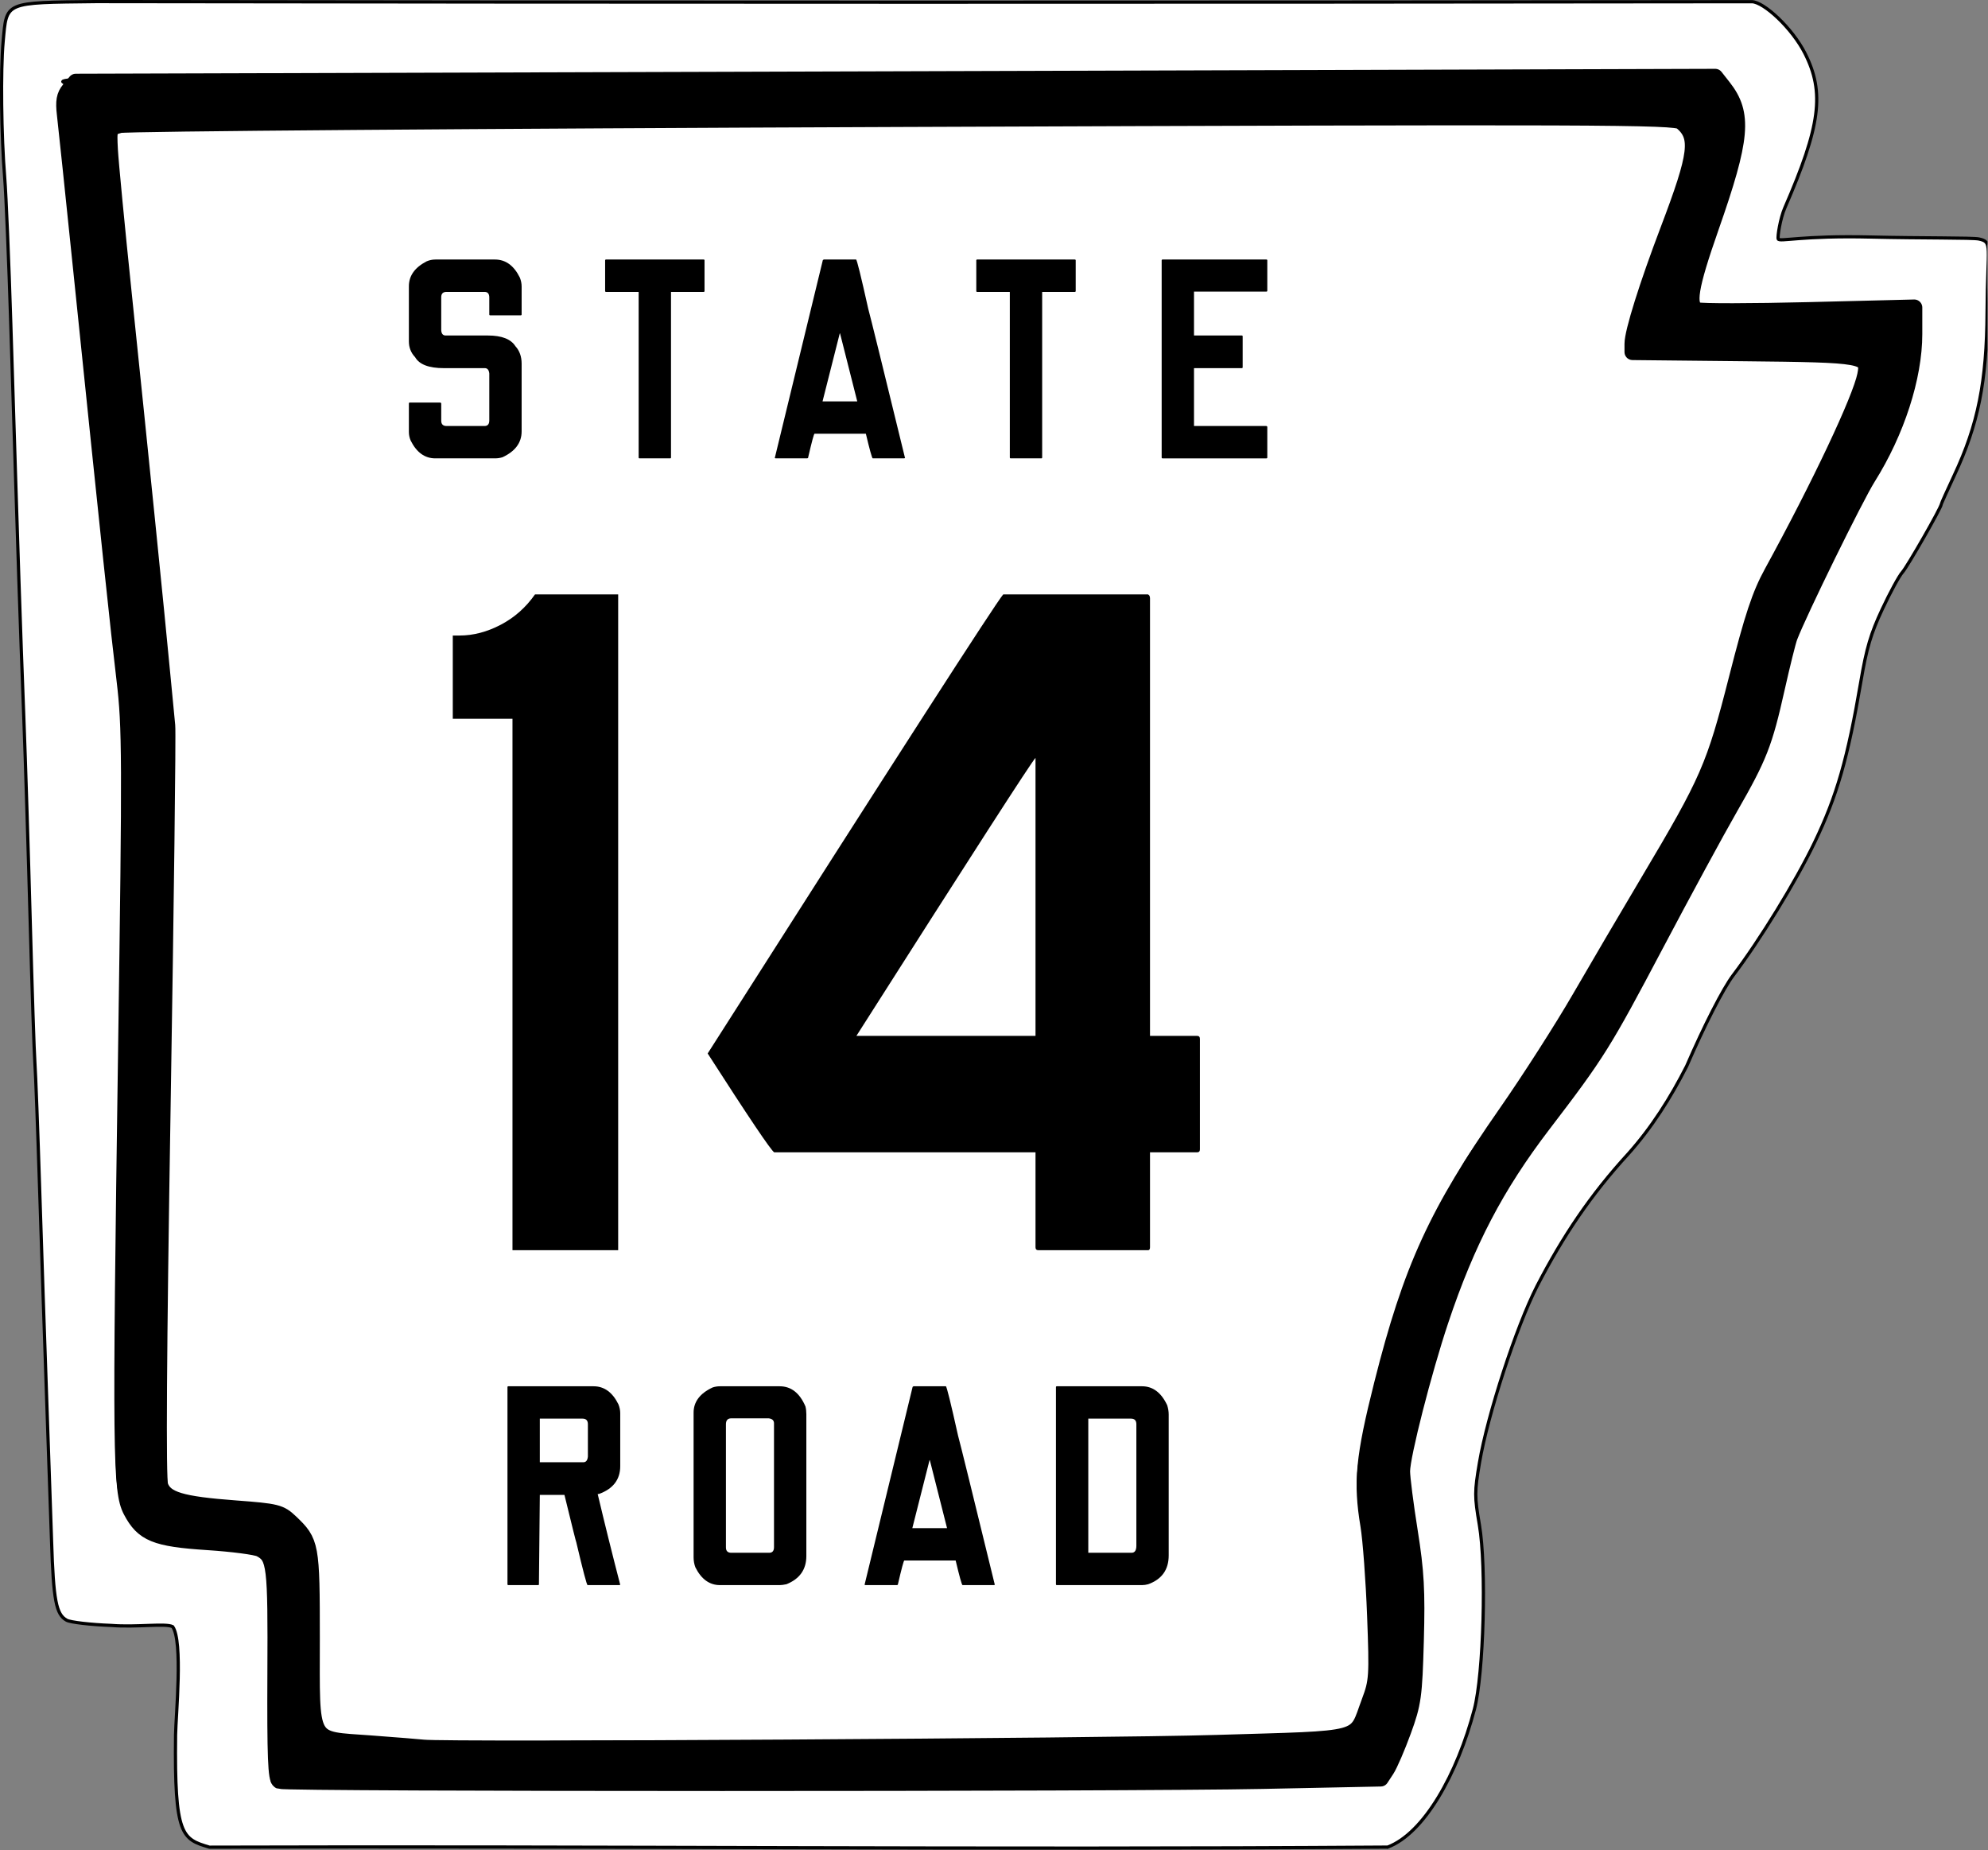 <?xml version="1.0" encoding="UTF-8" standalone="no"?>
<!-- Created with Inkscape (http://www.inkscape.org/) -->

<svg
   xmlns:dc="http://purl.org/dc/elements/1.1/"
   xmlns:cc="http://creativecommons.org/ns#"
   xmlns:rdf="http://www.w3.org/1999/02/22-rdf-syntax-ns#"
   xmlns:svg="http://www.w3.org/2000/svg"
   xmlns="http://www.w3.org/2000/svg"
   version="1.1"
   width="600"
   height="558.31"
   id="svg2876">
  <rect width="100%" height="100%" fill="#808080" stroke="none"/>
  <defs
     id="defs2880">
    <clipPath
       id="clipPath2895">
      <rect
         width="617.857"
         height="576.666"
         x="32.71"
         y="18.47"
         id="rect2897"
         style="fill:#000000;fill-opacity:1;fill-rule:nonzero;stroke:#000000;stroke-width:10;stroke-linejoin:round;stroke-miterlimit:4;stroke-opacity:1;stroke-dasharray:none" />
    </clipPath>
  </defs>
  <path
     d="m 464.137,594.121 c 11.346,-4.274 21.662,-22.733 26.952,-42.814 2.889,-10.967 3.791,-44.217 1.555,-57.331 -1.508,-8.85 -1.507,-10.27 0.025,-19.303 2.533,-14.942 11.452,-42.277 17.919,-54.921 8.054,-15.552 16.696,-28.381 28.298,-41.034 7.331,-8.194 13.198,-17.474 18.198,-27.312 5.421,-12.532 11.362,-24.138 14.425,-28.177 8.389,-11.064 19.499,-29.18 25.322,-41.29 6.942,-14.437 10.325,-26.198 14.383,-50.016 1.781,-10.453 3.085,-14.859 6.656,-22.488 2.442,-5.218 5.261,-10.393 6.264,-11.5 1.56,-1.722 12.078,-20.115 12.078,-21.121 0,-0.194 1.818,-4.233 4.04,-8.976 7.438,-15.876 10.086,-29.097 10.199,-50.915 0.108,-20.697 1.8,-21.582 -2.54,-22.545 -1.925,-0.427 -17.954,-0.231 -33.543,-0.603 -21.572,-0.514 -28.461,1.568 -28.834,0.596 -0.27,-0.702 0.648,-6.441 2.038,-9.637 11.09,-25.489 12.443,-35.87 6.263,-48.065 -3.953,-7.801 -12.745,-15.951 -16.484,-16.028 -175.927,0.207 -345.068,0.213 -514.641,-0.038 -28.721,0.334 -27.781,-0.069 -28.91,12.39 -0.82,9.044 -0.589,29.252 0.484,42.43 0.425,5.225 1.277,25.7 1.893,45.5 2.449,78.726 2.895,92.193 4.036,122 0.526,13.75 1.424,42.325 1.996,63.5 0.571,21.175 1.225,40.975 1.453,44 0.228,3.025 0.905,21.025 1.504,40 0.599,18.975 1.549,47.325 2.111,63 0.562,15.675 1.266,36.15 1.564,45.5 0.593,18.582 1.417,22.91 4.699,24.697 1.193,0.65 7.43,1.376 13.858,1.613 7.978,0.626 16.896,-0.743 19.081,0.382 3.244,4.467 1.005,27.531 0.909,33.624 -0.371,31.488 2.035,32.363 10.532,34.91 122.513,-0.403 239.037,0.842 366.216,-0.028 l 0,-3e-5 z M 117.567,573.908 c -0.365,-0.95 -0.359,-15.961 0.012,-33.356 0.621,-29.093 0.533,-31.909 -1.097,-35.129 -2.07,-4.089 -4.92,-4.8 -19.772,-4.931 -15.793,-0.14 -21.901,-3.178 -25.448,-12.658 -1.936,-5.175 -2.09,-7.551 -2.019,-31.286 1.019,-22.54 0.681,-44.637 1.082,-67.125 0.363,-16.775 0.976,-55.475 1.362,-86 l 0.701,-55.5 -2.659,-22.5 c -1.463,-12.375 -3.045,-26.775 -3.517,-32 -0.472,-5.225 -1.352,-14 -1.956,-19.5 -2.119,-19.282 -3.07,-28.162 -5.086,-47.5 -1.118,-10.725 -2.93,-28.05 -4.027,-38.5 -4.037,-38.465 -3.97,-37.469 -2.662,-39.578 0.982,-1.585 0.967,-2.146 -0.073,-2.793 -1.872,-1.166 31.189,-2.312 34.155,-1.184 1.343,0.51 2.69,0.68 2.993,0.376 0.519,-0.519 141.824,-1.088 301.153,-1.211 72.362,-0.056 93.089,-0.117 145.832,-0.432 l 29.832,-0.178 2.869,3.211 c 5.727,6.408 6.308,16.781 1.671,29.789 -1.373,3.85 -4.905,13.898 -7.849,22.329 -6.726,19.258 -7.317,18.394 12.094,17.688 7.454,-0.271 22.386,-0.73 33.182,-1.019 l 19.63,-0.526 0.607,2.264 c 2.042,7.62 -0.676,24.27 -5.824,35.67 -1.948,4.315 -3.542,8.261 -3.542,8.77 0,0.508 -2.112,3.827 -4.694,7.374 -2.582,3.548 -6.798,11.4 -9.369,17.45 -2.571,6.05 -7.167,15.797 -10.214,21.66 -3.047,5.863 -6.019,13.063 -6.605,16 -5.582,27.977 -6.899,31.791 -16.174,46.84 -5.264,8.541 -11.045,19.03 -18.463,33.5 -20.855,40.679 -22.598,43.605 -35.451,59.5 -14.822,18.329 -21.975,30.172 -30.872,51.112 -5.945,13.993 -15.29,45.404 -17.279,58.08 -1.059,6.749 -0.987,8.504 0.587,14.32 0.617,8.701 2.45,13 3.377,21.823 -0.073,30.864 0.172,34.323 -1.723,41.665 -2.696,10.446 -5.915,18.655 -8.461,21.575 l -2.16,2.477 -171.741,0.581 c -162.104,0.548 -171.778,0.484 -172.403,-1.147 z m 464.787,-377.02 c 2.24,-4.537 7.86,-11.686 17.196,-31.966 12.487,-27.126 13.253,-29.312 11.241,-32.052 -1.377,-1.876 -2.718,-1.937 -36.38,-1.651 -31.446,0.267 -35.012,0.135 -35.571,-1.321 -0.783,-2.042 1.903,-13.989 4.93,-21.925 1.269,-3.328 5.038,-13.196 8.375,-21.928 6.882,-18.012 7.463,-22.317 3.541,-26.24 l -2.526,-2.526 -241.724,0.7 c -170.794,0.495 -242.122,1.018 -243.081,1.782 -0.96,0.765 -1.183,2.409 -0.762,5.621 0.555,4.238 2.106,19.483 4.633,45.539 0.587,6.05 1.729,16.85 2.538,24 0.809,7.15 2.582,23.769 3.939,36.93 1.358,13.162 1.834,23.064 3.308,31.513 0.113,9.447 1.612,20.18 3.403,34.436 0.759,6.041 0.904,21.225 0.454,47.5 -1.402,81.862 -1.8,104.079 -2.65,147.975 -0.514,26.505 -0.509,46.328 0.012,47.698 1.611,4.236 4.921,5.416 18.074,6.438 6.823,0.53 13.853,0.975 15.621,0.987 4.183,0.029 9.968,5.052 12.555,10.901 1.79,4.045 1.91,6.391 1.583,30.831 -0.353,26.391 -0.348,26.457 1.887,28.274 1.859,1.511 4.968,1.945 18.271,2.548 8.817,0.4 16.286,1.14 16.599,1.646 0.321,0.519 1.25,0.354 2.133,-0.379 86.216,-2.231 168.408,1.899 250.507,-2.014 16.087,-0.206 29.969,-0.713 30.847,-1.127 1.73,-0.817 4.983,-6.798 7.359,-13.532 1.139,-3.23 1.348,-6.752 0.886,-14.926 -0.532,-18.418 -0.647,-20.416 -2.595,-40.199 -2.859,-6.288 -2.557,-13.387 1.221,-28.654 1.748,-7.066 4.109,-16.671 5.246,-21.346 2.986,-12.277 9.921,-31.248 14.806,-40.5 9.456,-17.912 11.049,-20.559 17.21,-28.61 10.412,-13.603 25.804,-37.528 32.098,-49.891 3.22,-6.325 9.795,-17.8 14.612,-25.5 12.18,-19.472 12.576,-20.141 16.564,-28 13.922,-23.562 11.01,-47.368 23.64,-71.034 z"
     transform="matrix(0.971,0,0,0.971,-31.865,-19.525)"
     clip-path="url(#clipPath2895)"
     id="path2888"
     style="fill:#ffffff;fill-opacity:1;stroke:#000000;stroke-opacity:1" />
  <path
     d="m 84.397,537.371 c -1.119,-0.449 -1.39,-7.342 -1.27,-32.353 0.159,-33.037 -0.107,-35.228 -4.561,-37.612 -1.228,-0.657 -8.383,-1.594 -15.899,-2.082 -15.771,-1.023 -19.484,-2.544 -23.117,-9.472 C 36.441,449.923 36.32,438.737 38.062,317.275 39.336,228.406 39.298,219.417 37.595,205.198 35.756,189.852 32.999,163.756 24.584,82.079 22.175,58.698 19.928,37.273 19.591,34.468 c -0.469,-3.904 -0.156,-5.649 1.338,-7.444 l 1.951,-2.345 247.396,-0.742 247.396,-0.742 2.427,3.085 c 6.353,8.077 5.711,15.362 -3.728,42.301 -6.364,18.161 -7.277,23.805 -4.052,25.05 1.063,0.41 16.218,0.391 33.678,-0.043 l 31.746,-0.789 0,8.007 c 0,12.984 -5.35,29.503 -14.019,43.289 -3.754,5.969 -20.77,40.626 -23.616,48.098 -0.514,1.35 -2.245,8.306 -3.848,15.459 -3.745,16.721 -5.292,20.663 -14.191,36.161 -4.045,7.045 -14.082,25.547 -22.304,41.115 -15.894,30.096 -17.692,32.966 -34.018,54.314 -14.207,18.578 -23.018,35.427 -30.974,59.227 -5.112,15.295 -11.62,40.767 -11.62,45.479 0,1.975 1.048,10.174 2.33,18.221 1.914,12.018 2.24,17.887 1.824,32.866 -0.466,16.789 -0.766,18.95 -3.791,27.241 -1.807,4.953 -4.077,10.214 -5.044,11.69 l -1.759,2.684 -35.703,0.731 c -41.403,0.847 -294.5,0.838 -296.614,-0.011 l 0,-6e-5 z M 366.84,525.952 c 46.069,-1.41 41.912,-0.292 46.502,-12.5 2.283,-6.072 2.381,-7.573 1.688,-25.949 -0.404,-10.727 -1.316,-22.982 -2.025,-27.233 -2.168,-12.99 -1.441,-20.522 4.1,-42.512 8.805,-34.942 16.563,-51.883 37.507,-81.9 6.919,-9.917 16.894,-25.484 22.166,-34.594 5.272,-9.11 14.612,-25.01 20.755,-35.335 18.066,-30.363 19.876,-34.511 26.661,-61.134 4.776,-18.737 6.963,-25.325 10.631,-32.022 14.382,-26.259 26.682,-52.298 28.135,-59.565 1.211,-6.055 0.129,-6.251 -36.73,-6.634 l -33.511,-0.349 0,-2.493 c 0,-3.544 4.423,-17.64 10.778,-34.352 8.755,-23.024 9.376,-28.116 3.98,-32.647 -1.862,-1.563 -24.39,-1.644 -235.047,-0.848 -128.143,0.485 -234.478,1.309 -236.3,1.831 -3.255,0.933 -3.307,1.063 -2.974,7.473 0.186,3.588 2.069,23.169 4.185,43.514 4.918,47.288 10.004,97.479 11.525,113.733 0.654,6.984 1.373,14.437 1.598,16.563 0.225,2.126 -0.405,53.897 -1.401,115.049 -1.205,73.987 -1.446,112.221 -0.721,114.285 1.467,4.176 6.262,5.619 22.747,6.848 12.433,0.926 13.467,1.185 16.578,4.142 6.267,5.957 6.434,6.862 6.434,34.999 0,32.597 -1.25,30.355 17.702,31.766 7.572,0.564 14.761,1.14 15.976,1.281 6.859,0.795 205.181,-0.382 239.061,-1.419 l 0,0 z"
     id="path3679"
     style="fill:#000000;fill-opacity:1;fill-rule:nonzero;stroke:#000000;stroke-width:4.856;stroke-linejoin:round;stroke-miterlimit:4;stroke-opacity:1;stroke-dasharray:none" />
  <g
     id="text3030"
     style="font-size:295.359px;font-style:normal;font-variant:normal;font-weight:normal;font-stretch:normal;text-align:center;line-height:100%;letter-spacing:0px;word-spacing:0px;writing-mode:lr-tb;text-anchor:middle;fill:none;stroke:#000000;stroke-width:2.11px;stroke-linecap:butt;stroke-linejoin:miter;stroke-opacity:1;font-family:Roadgeek 2005 Series C;-inkscape-font-specification:Roadgeek 2005 Series C">
    <path
       d="m 154.672,377.255 0,-160.38 -18.017,0 0,-25.105 2.068,0 c 4.135,1.9e-4 8.27,-1.083 12.405,-3.249 4.135,-2.166 7.581,-5.218 10.338,-9.156 l 25.105,0 0,197.89 -31.899,0"
       id="path3417"
       style="fill:#000000;fill-opacity:1;stroke:none;font-family:FHWA 1926 square D;-inkscape-font-specification:FHWA 1926 square D" />
    <path
       d="m 302.781,179.365 43.713,0 c 0.394,0.197 0.591,0.591 0.591,1.181 l 0,132.025 14.177,0 c 0.591,6e-5 0.886,0.295 0.886,0.886 l 0,33.376 c -1.6e-4,0.591 -0.296,0.886 -0.886,0.886 l -14.177,0 0,28.65 c -1.4e-4,0.591 -0.197,0.886 -0.591,0.886 l -33.08,0 c -0.591,0 -0.886,-0.295 -0.886,-0.886 l 0,-28.65 -78.861,0 c -0.985,-0.591 -7.679,-10.534 -20.084,-29.831 57.103,-89.592 86.835,-135.766 89.198,-138.523 m -44.304,133.207 54.051,0 0,-83.882 c -1.182,1.182 -19.198,29.142 -54.051,83.882"
       id="path3419"
       style="fill:#000000;fill-opacity:1;stroke:none;font-family:FHWA 1926 square D;-inkscape-font-specification:FHWA 1926 square D" />
  </g>
  <g
     transform="translate(-47.054,0)"
     id="g3839">
    <g
       id="text3802"
       style="font-size:89.552px;font-style:normal;font-variant:normal;font-weight:normal;font-stretch:normal;text-align:center;line-height:100%;letter-spacing:0px;word-spacing:0px;writing-mode:lr-tb;text-anchor:middle;fill:#000000;fill-opacity:1;stroke:none;font-family:FHWA 1926 square C;-inkscape-font-specification:FHWA 1926 square C">
      <path
         d="m 200.488,418.31 25.701,0 c 3.224,6e-5 5.731,1.821 7.522,5.463 0.358,0.896 0.537,1.791 0.537,2.687 l 0,15.94 c -4e-5,4.06 -2.149,6.866 -6.448,8.418 l -0.358,0 c 2.09,8.836 4.358,17.97 6.806,27.403 l -0.269,0.089 -9.582,0 c -0.239,0 -1.373,-4.298 -3.403,-12.896 -0.06,10e-6 -1.254,-4.776 -3.582,-14.328 l -7.433,0 -0.269,27.134 -0.269,0.089 -8.955,0 c -0.179,0 -0.269,-0.089 -0.269,-0.269 l 0,-59.463 c -1e-5,-0.179 0.089,-0.269 0.269,-0.269 m 9.493,9.761 0,13.164 13.164,0 c 0.776,4e-5 1.224,-0.567 1.343,-1.701 l 0,-9.761 c -3e-5,-1.134 -0.537,-1.701 -1.612,-1.702 l -12.896,0"
         id="path3811"
         style="letter-spacing:10.168" />
      <path
         d="m 264.358,418.31 18,0 c 3.463,6e-5 6.06,2.03 7.791,6.09 0.179,0.716 0.269,1.493 0.269,2.328 l 0,42.806 c -4e-5,4.06 -2,6.896 -6,8.507 -0.836,0.179 -1.522,0.269 -2.06,0.269 l -18,0 c -3.164,0 -5.642,-1.791 -7.433,-5.373 -0.358,-0.955 -0.537,-1.97 -0.537,-3.045 l 0,-43.612 c -1e-5,-3.284 1.91,-5.821 5.731,-7.612 0.716,-0.239 1.463,-0.358 2.239,-0.358 m 1.791,11.463 0,37.164 c -1e-5,1.075 0.537,1.612 1.612,1.612 l 11.463,0 c 0.955,1e-5 1.433,-0.567 1.433,-1.702 l 0,-37.343 c -3e-5,-0.895 -0.537,-1.403 -1.612,-1.522 l -11.284,0 c -1.075,5e-5 -1.612,0.597 -1.612,1.791"
         id="path3813"
         style="letter-spacing:10.168" />
      <path
         d="m 322.765,418.31 9.761,0 c 0.239,6e-5 1.463,4.955 3.672,14.866 0.716,2.627 4.418,17.642 11.104,45.045 l -0.269,0.089 -9.493,0 c -0.239,-0.179 -0.925,-2.657 -2.06,-7.433 l -15.493,0 c -0.179,10e-6 -0.836,2.448 -1.97,7.343 l -0.269,0.089 -9.493,0 -0.269,-0.089 14.507,-59.731 0.269,-0.179 m 4.836,22.299 -5.194,20.507 10.478,0 -5.194,-20.507 -0.09,0"
         id="path3815"
         style="letter-spacing:10.168" />
      <path
         d="m 366.019,418.31 25.701,0 c 3.284,6e-5 5.821,1.911 7.612,5.731 0.298,0.955 0.448,1.881 0.448,2.776 l 0,42.537 c -4e-5,4.299 -2.06,7.194 -6.179,8.687 -0.657,0.179 -1.284,0.269 -1.881,0.269 l -25.701,0 c -0.179,0 -0.269,-0.089 -0.269,-0.269 l 0,-59.463 c -10e-6,-0.179 0.09,-0.269 0.269,-0.269 m 9.493,9.761 0,40.478 13.075,0 c 0.955,1e-5 1.433,-0.716 1.433,-2.149 l 0,-36.627 c -3e-5,-1.134 -0.537,-1.701 -1.612,-1.702 l -12.896,0"
         id="path3817"
         style="letter-spacing:10.168" />
    </g>
    <g
       id="text3806"
       style="font-size:89.552px;font-style:normal;font-variant:normal;font-weight:normal;font-stretch:normal;text-align:center;line-height:100%;letter-spacing:0px;word-spacing:0px;writing-mode:lr-tb;text-anchor:middle;fill:#000000;fill-opacity:1;stroke:none;font-family:FHWA 1926 square C;-inkscape-font-specification:FHWA 1926 square C">
      <path
         d="m 178.432,78.31 18,0 c 3.224,6e-5 5.731,1.821 7.522,5.463 0.358,0.896 0.537,1.791 0.537,2.687 l 0,8.418 c -4e-5,0.179 -0.09,0.269 -0.269,0.269 l -9.224,0 c -0.179,4.3e-5 -0.269,-0.09 -0.269,-0.269 l 0,-5.104 c -3e-5,-1.134 -0.478,-1.701 -1.433,-1.701 l -11.463,0 c -1.075,5e-5 -1.612,0.537 -1.612,1.612 l 0,9.94 c 0.06,1.075 0.507,1.612 1.343,1.612 l 12.716,0 c 4.179,4e-5 6.955,1.075 8.328,3.224 1.254,1.373 1.881,3.134 1.881,5.284 l 0,20.418 c -4e-5,3.403 -1.91,6 -5.731,7.791 -0.716,0.239 -1.493,0.358 -2.328,0.358 l -18,0 c -3.164,0 -5.642,-1.791 -7.433,-5.373 -0.358,-0.836 -0.537,-1.701 -0.537,-2.597 l 0,-8.597 c -1e-5,-0.179 0.09,-0.269 0.269,-0.269 l 9.224,0 c 0.179,0.06 0.269,0.149 0.269,0.269 l 0,5.194 c -1e-5,1.075 0.537,1.612 1.612,1.612 l 11.463,0 c 0.955,10e-6 1.433,-0.567 1.433,-1.702 l 0,-14.149 c -0.119,-1.075 -0.567,-1.612 -1.343,-1.612 l -12.358,0 c -4.537,3e-5 -7.433,-1.104 -8.687,-3.313 -1.254,-1.313 -1.881,-2.895 -1.881,-4.746 l 0,-16.657 c -1e-5,-3.164 1.791,-5.672 5.373,-7.522 0.836,-0.358 1.701,-0.537 2.597,-0.537"
         id="path3820"
         style="letter-spacing:17.794" />
      <path
         d="m 229.958,78.31 29.463,0 c 0.179,6e-5 0.269,0.09 0.269,0.269 l 0,9.224 c -4e-5,0.179 -0.09,0.269 -0.269,0.269 l -9.851,0 0,49.97 c -2e-5,0.179 -0.09,0.269 -0.269,0.269 l -9.224,0 c -0.179,0 -0.269,-0.09 -0.269,-0.269 l 0,-49.97 -9.851,0 c -0.179,5e-5 -0.269,-0.089 -0.269,-0.269 l 0,-9.224 c -1e-5,-0.179 0.09,-0.269 0.269,-0.269"
         id="path3822"
         style="letter-spacing:17.794" />
      <path
         d="m 295.666,78.31 9.761,0 c 0.239,6e-5 1.463,4.955 3.672,14.866 0.716,2.627 4.418,17.642 11.104,45.045 l -0.269,0.09 -9.493,0 c -0.239,-0.179 -0.925,-2.657 -2.06,-7.433 l -15.493,0 c -0.179,1e-5 -0.836,2.448 -1.97,7.343 l -0.269,0.09 -9.493,0 -0.269,-0.09 14.507,-59.731 0.269,-0.179 m 4.836,22.299 -5.194,20.507 10.478,0 -5.194,-20.507 -0.09,0"
         id="path3824"
         style="letter-spacing:17.794" />
      <path
         d="m 341.979,78.31 29.463,0 c 0.179,6e-5 0.269,0.09 0.269,0.269 l 0,9.224 c -3e-5,0.179 -0.09,0.269 -0.269,0.269 l -9.851,0 0,49.97 c -3e-5,0.179 -0.09,0.269 -0.269,0.269 l -9.224,0 c -0.179,0 -0.269,-0.09 -0.269,-0.269 l 0,-49.97 -9.851,0 c -0.179,5e-5 -0.269,-0.089 -0.269,-0.269 l 0,-9.224 c 0,-0.179 0.09,-0.269 0.269,-0.269"
         id="path3826"
         style="letter-spacing:17.794" />
      <path
         d="m 397.926,78.31 31.343,0 c 0.179,6e-5 0.269,0.09 0.269,0.269 l 0,9.134 c -4e-5,0.179 -0.09,0.269 -0.269,0.269 l -21.851,0 0,13.254 14.418,0 c 0.179,4e-5 0.269,0.09 0.269,0.269 l 0,9.313 c -3e-5,0.179 -0.09,0.269 -0.269,0.269 l -14.418,0 0,17.463 21.851,0 c 0.179,0.06 0.269,0.149 0.269,0.269 l 0,9.224 c -4e-5,0.179 -0.09,0.269 -0.269,0.269 l -31.343,0 c -0.179,0 -0.269,-0.09 -0.269,-0.269 l 0,-59.463 c -10e-6,-0.179 0.089,-0.269 0.269,-0.269"
         id="path3828"
         style="letter-spacing:17.794" />
    </g>
  </g>
</svg>
